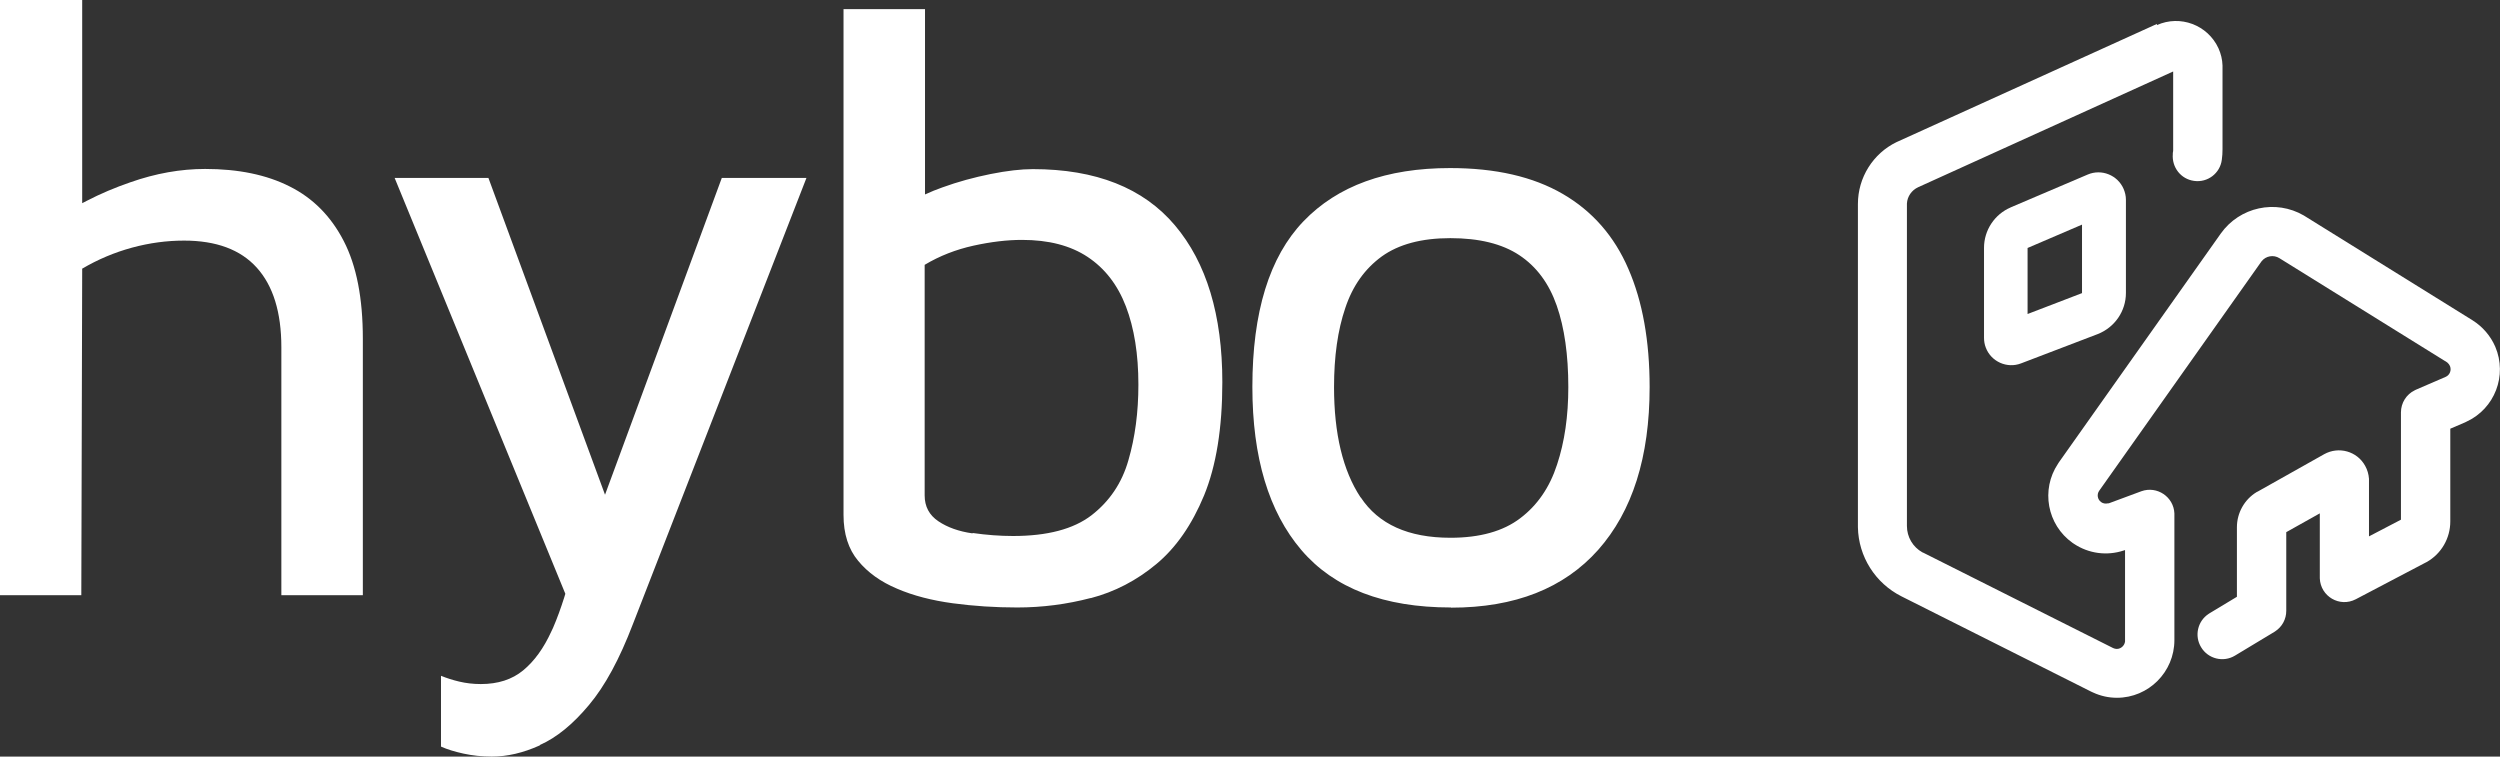 <svg xmlns="http://www.w3.org/2000/svg" id="Capa_3" data-name="Capa 3" viewBox="0 0 142.35 43.08"><rect x="0" y="0" width="142.35" height="43.08" fill="#333333" stroke="none"/><defs><style>      .cls-1 {        fill-rule: evenodd;      }      .cls-1, .cls-2 {        fill: #fff;        stroke-width: 0px;      }    </style></defs><path class="cls-1" d="M4.68,15.31l-.05,18.58H0V0h4.68v11.57l.25-.13c.79-.41,1.62-.76,2.49-1.06,1.45-.51,2.87-.76,4.26-.76,1.89,0,3.5.33,4.82,1,1.32.66,2.35,1.7,3.07,3.1.73,1.41,1.09,3.26,1.09,5.57v14.6h-4.64v-14.12c0-1.99-.47-3.5-1.4-4.53-.93-1.03-2.31-1.54-4.14-1.54-.98,0-1.96.13-2.96.4-.99.27-1.95.67-2.86,1.21ZM30.74,42.44c-.95.43-1.86.64-2.74.64-.57,0-1.1-.06-1.61-.17-.5-.11-.93-.24-1.28-.4v-4.03c.32.13.66.24,1.04.33.38.09.79.14,1.23.14.98,0,1.78-.26,2.41-.78.63-.52,1.17-1.26,1.61-2.23l.09-.19c.23-.53.44-1.11.64-1.74l.06-.2-9.72-23.68h5.34l6.64,18.04,6.65-18.04h4.82l-9.88,25.4c-.76,1.99-1.59,3.53-2.51,4.62-.91,1.09-1.84,1.85-2.79,2.27Z"></path><path class="cls-1" d="M62.11,34.05c-1.37.36-2.77.54-4.19.54-1.26,0-2.48-.08-3.67-.24-1.18-.16-2.24-.43-3.17-.83-.93-.39-1.67-.92-2.22-1.59-.55-.66-.83-1.53-.83-2.61V.52h4.64v10.55s.03-.01.03-.01c.3-.14.62-.27.96-.39.88-.32,1.8-.57,2.74-.76.95-.19,1.75-.28,2.41-.28,3.59,0,6.29,1.07,8.09,3.2,1.8,2.13,2.7,5.11,2.7,8.93,0,2.62-.35,4.77-1.04,6.45-.69,1.67-1.6,2.98-2.72,3.91s-2.36,1.58-3.74,1.94ZM55.39,30.35c.77.11,1.54.17,2.29.17,1.95,0,3.44-.39,4.47-1.18,1.02-.79,1.73-1.83,2.1-3.13.38-1.3.57-2.73.57-4.31,0-1.74-.24-3.22-.71-4.45-.47-1.23-1.2-2.17-2.18-2.82-.98-.65-2.22-.97-3.74-.97-.85,0-1.77.11-2.77.33-.99.22-1.92.58-2.77,1.09v13.13c0,.63.26,1.12.78,1.47.52.35,1.17.58,1.94.69ZM82.63,34.6c3.63,0,6.42-1.1,8.37-3.29,1.95-2.2,2.93-5.28,2.93-9.27,0-2.62-.4-4.87-1.21-6.73-.8-1.86-2.05-3.29-3.74-4.27-1.69-.98-3.82-1.47-6.41-1.47-3.63,0-6.41,1.01-8.35,3.03-1.94,2.02-2.91,5.17-2.91,9.43,0,4.01.93,7.11,2.79,9.29,1.86,2.18,4.7,3.27,8.51,3.27ZM77.48,28.32c1.01,1.53,2.71,2.3,5.11,2.3,1.67,0,3-.37,3.97-1.11.98-.74,1.68-1.76,2.1-3.06.43-1.3.64-2.76.64-4.41,0-1.83-.22-3.38-.66-4.64-.44-1.26-1.15-2.22-2.13-2.87-.98-.65-2.29-.97-3.93-.97s-2.94.35-3.9,1.04c-.96.7-1.66,1.67-2.08,2.94-.43,1.26-.64,2.76-.64,4.5,0,2.65.5,4.75,1.51,6.28Z"></path><path class="cls-2" d="M122.81,1.43c1.33-.6,2.9-.01,3.51,1.32.14.31.22.64.23.98v.11s0,4.65,0,4.65c0,.2-.01.41-.04.61-.1.77-.81,1.31-1.58,1.2-.75-.1-1.27-.77-1.21-1.52v-.07c.01-.05.02-.1.02-.15v-.08s0-4.41,0-4.41l-14.52,6.59c-.37.17-.62.53-.64.93v.06s0,18.3,0,18.3c0,.63.34,1.2.88,1.5l.07.03,10.79,5.42c.06.03.14.05.21.05.24,0,.44-.19.47-.42v-.05s0-5.16,0-5.16l-.09.03c-.95.31-1.98.17-2.81-.38l-.09-.06c-1.45-1.03-1.81-3.03-.83-4.5l.05-.08,9.22-13.03c1.08-1.52,3.13-1.96,4.73-1.03l.08.05,9.53,5.92c.57.36,1.02.88,1.29,1.5.7,1.64-.03,3.53-1.64,4.27l-.08.04-.84.36v5.28c0,.96-.51,1.84-1.34,2.31l-.08.04-3.96,2.08c-.92.48-2.01-.16-2.05-1.19v-.06s0-3.64,0-3.64l-1.91,1.07v4.48c0,.47-.23.9-.62,1.16l-.06.04-2.24,1.35c-.66.4-1.53.19-1.93-.48-.39-.64-.2-1.48.42-1.89l.06-.04,1.56-.94v-3.96c0-.82.43-1.58,1.12-2l.08-.04,3.77-2.12c.83-.46,1.87-.17,2.33.66.13.23.2.48.22.74v.1s0,3.18,0,3.18l1.82-.95v-6.11c0-.54.31-1.03.79-1.26l.06-.03,1.69-.73c.24-.1.35-.38.25-.62-.03-.07-.08-.14-.14-.19l-.04-.03-9.53-5.92c-.33-.21-.77-.13-1.01.17l-.03.04-9.22,13.03c-.15.21-.1.5.11.65.11.08.25.1.38.07h.05s1.86-.69,1.86-.69c.89-.32,1.84.32,1.88,1.26v.06s0,7.16,0,7.16c0,1.81-1.47,3.28-3.27,3.28-.47,0-.93-.1-1.36-.3l-.11-.05-10.79-5.42c-1.5-.75-2.46-2.27-2.49-3.94v-.11s0-18.3,0-18.3c0-1.5.86-2.87,2.2-3.52l.09-.04,14.74-6.69Z"></path><path class="cls-1" d="M114.46,11.82l4.41-1.88c.79-.34,1.71.03,2.05.82.08.19.13.4.13.61v5.31c0,1.04-.64,1.96-1.6,2.34l-4.37,1.67c-.8.31-1.71-.1-2.01-.9-.07-.18-.1-.37-.1-.56v-5.12c0-1,.6-1.91,1.52-2.3ZM118.55,12.79l-3.1,1.33v3.76l3.1-1.19v-3.9Z"></path></svg>